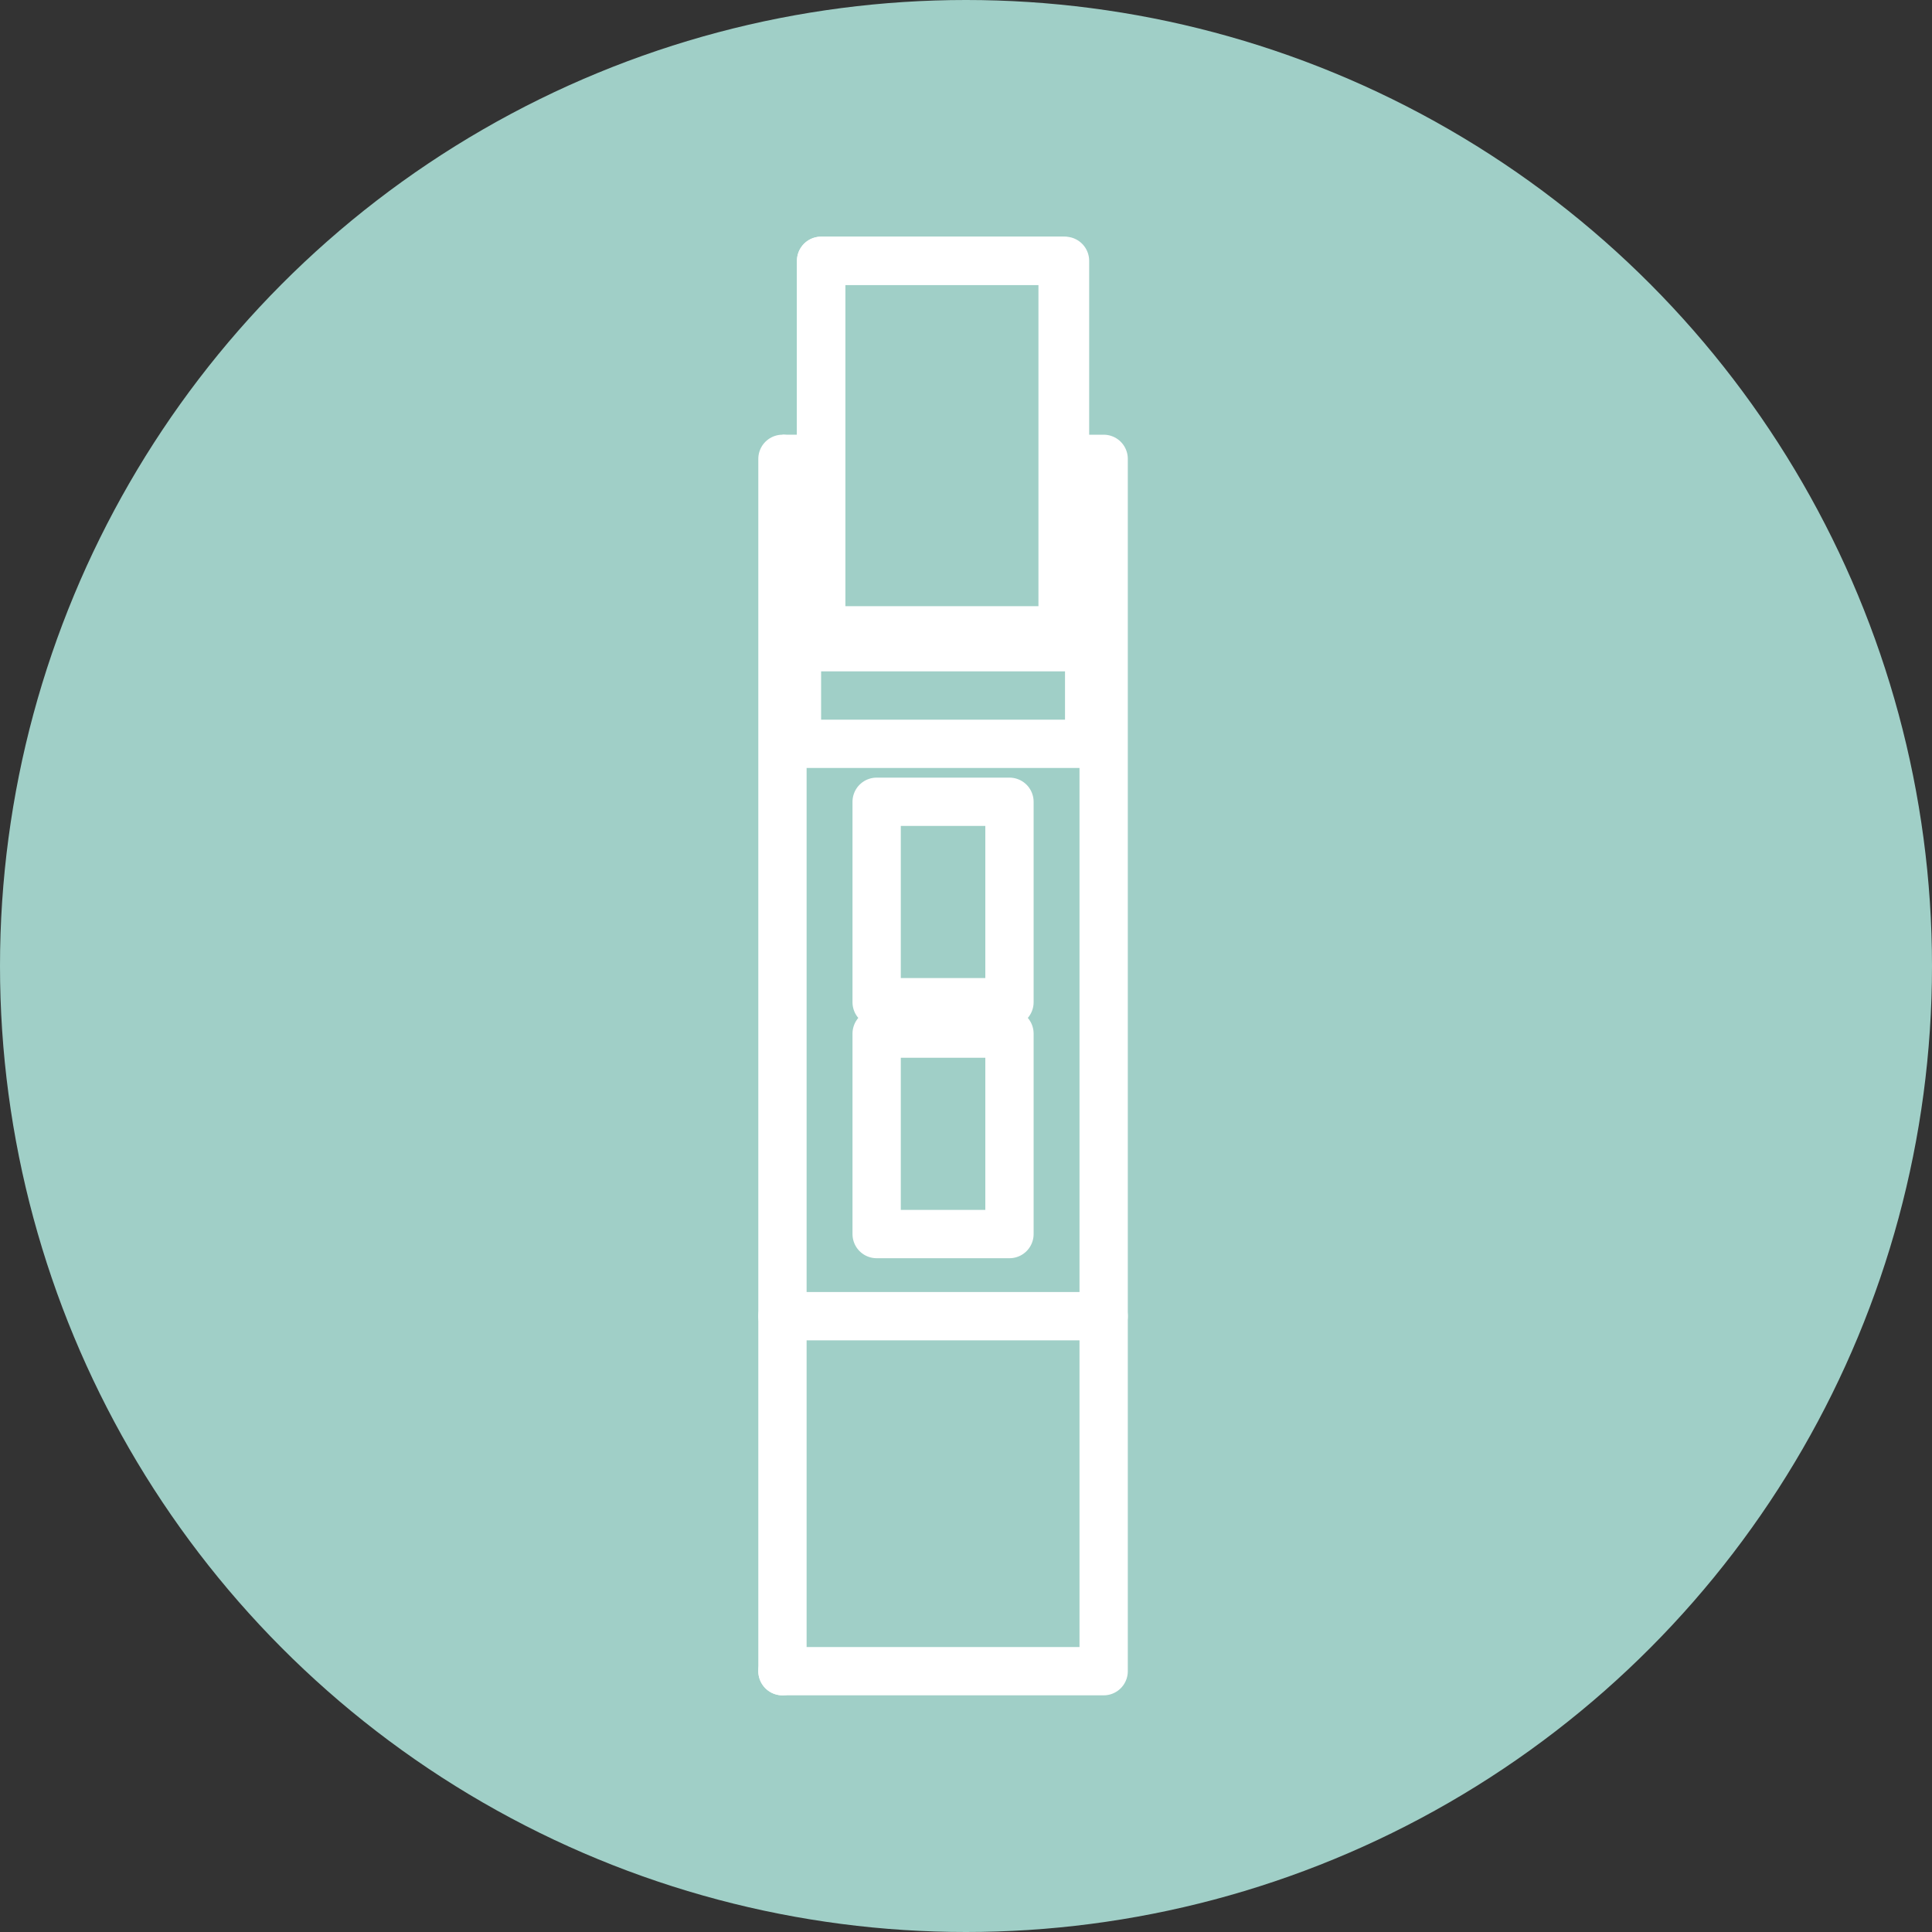 <?xml version="1.0" encoding="utf-8"?>
<!-- Generator: Adobe Illustrator 21.0.2, SVG Export Plug-In . SVG Version: 6.00 Build 0)  -->
<svg version="1.1" id="Vrstva_1" xmlns="http://www.w3.org/2000/svg" xmlns:xlink="http://www.w3.org/1999/xlink" x="0px" y="0px"
	 viewBox="0 0 80 80" style="enable-background:new 0 0 80 80;" xml:space="preserve">
<rect x="0" y="0" width="80" height="80" fill="#333333" stroke="none"/>
<style type="text/css">
	.st0{fill:#A0CFC7;}
	.st1{fill:none;stroke:#FFFFFF;stroke-width:2;stroke-linecap:round;stroke-linejoin:round;stroke-miterlimit:10;}
	.st2{fill:none;stroke:#FFFFFF;stroke-width:2;stroke-miterlimit:10;}
</style>
<circle class="st0" cx="40" cy="40" r="40"/>
<g>
	<line class="st1" x1="32.4" y1="69.2" x2="32.4" y2="19"/>
	<polyline class="st1" points="44.1,19 45.7,19 45.7,69.2 32.4,69.2 	"/>
	<line class="st1" x1="45.7" y1="54.5" x2="32.4" y2="54.5"/>
	<polyline class="st1" points="44.1,25.7 44.1,10.8 34,10.8 34,25.7 	"/>
	<line class="st2" x1="32.4" y1="19" x2="34" y2="19"/>
	<rect x="33" y="26.8" class="st1" width="12.1" height="4"/>
	<rect x="34" y="10.8" class="st1" width="10" height="15.3"/>
	<rect x="36.3" y="33.2" class="st1" width="5.5" height="8.3"/>
	<rect x="36.3" y="42.8" class="st1" width="5.5" height="8.3"/>
</g>
</svg>
